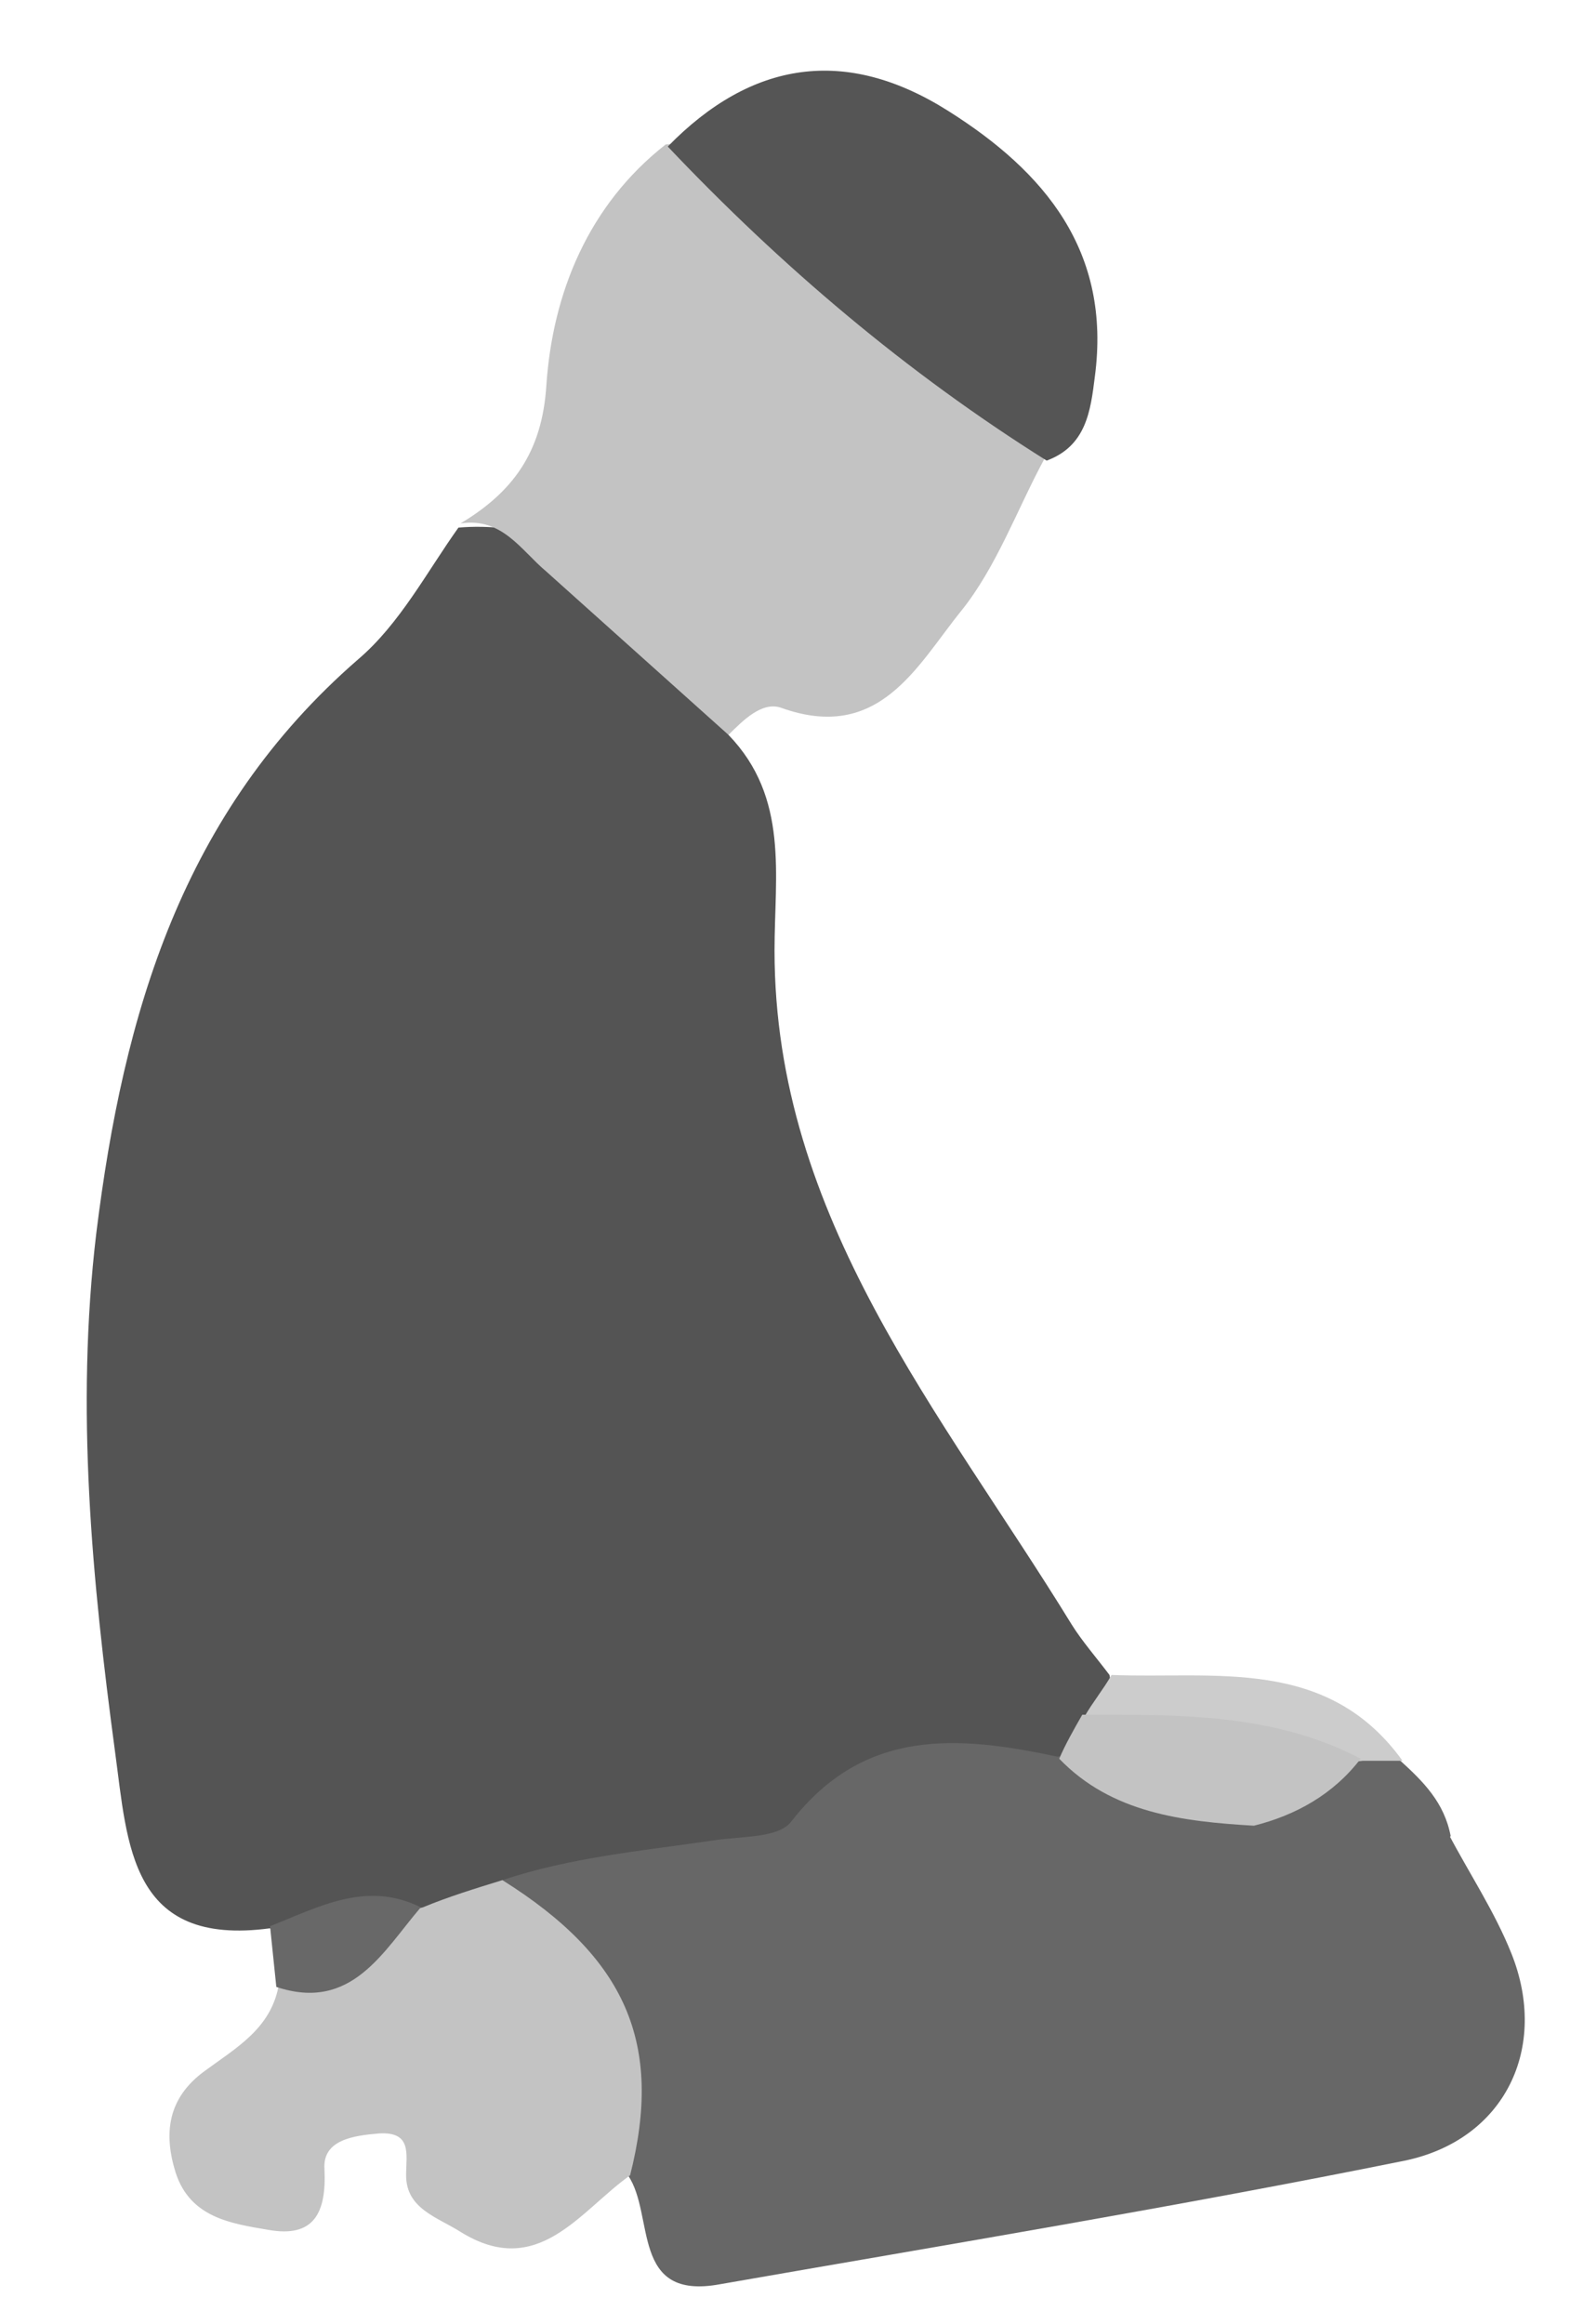 <?xml version="1.0" encoding="utf-8"?>
<!-- Generator: Adobe Illustrator 16.0.0, SVG Export Plug-In . SVG Version: 6.00 Build 0)  -->
<!DOCTYPE svg PUBLIC "-//W3C//DTD SVG 1.1//EN" "http://www.w3.org/Graphics/SVG/1.1/DTD/svg11.dtd">
<svg version="1.1" id="Ebene_1" xmlns="http://www.w3.org/2000/svg" xmlns:xlink="http://www.w3.org/1999/xlink" x="0px" y="0px"
	 width="75px" height="111px" viewBox="0 0 75 111" enable-background="new 0 0 75 111" xml:space="preserve">
<g>
	<g>
		<path fill="#545454" d="M34.8,35.1c2.9,3,2.2,6.7,2.2,10.3c0,12.8,8,22.1,14.2,32.2c0.5,0.8,1.2,1.6,1.8,2.4c0.2,1,0.4,2,0.2,3
			c-0.3,1-1,1.7-1.8,2.4c-9.1,1.5-17.4,6.1-26.7,6.8c-1.5,0.2-2.8,0.9-4.4,0.9c-2.3-1.6-5.2,1-7.4-1c-6.7,0.9-6.8-4-7.4-8.4
			c-1.1-8.2-1.9-16.4-0.9-24.8c1.3-10.5,4.1-20.1,12.5-27.4c2-1.7,3.3-4.2,4.8-6.3C27.9,24.7,33.7,29.2,34.8,35.1z"/>
		<path fill="#676767" d="M24,89.8c3.3-1.1,6.7-1.4,10.1-1.9c1.3-0.2,3.1-0.1,3.7-0.9c3.5-4.5,8-4.1,12.7-3.1
			c3.2-0.3,6.2,0.5,9.3,0.9c2.6,2.9,6.3,1.8,9.4,2.8c1,1.9,2.2,3.7,3,5.7c1.8,4.5-0.3,8.9-5.1,9.9c-10.9,2.2-21.8,4-32.7,5.9
			c-4.3,0.8-3.1-3.3-4.4-5.2C28.1,99.2,25.2,94.9,24,89.8z"/>
		<path fill="#C3C3C3" d="M34.8,35.1c-2.9-2.6-5.8-5.2-8.7-7.8c-1.2-1-2.1-2.6-4.1-2.3c2.5-1.5,3.9-3.4,4.1-6.6
			c0.3-4.4,2-8.6,5.7-11.5c1.8-0.2,3.2,0.5,4.6,1.6c4.1,3.1,7.9,6.7,12.1,9.6c1.3,0.9,2.1,2.1,1.4,3.8c-1.3,2.4-2.3,5.2-4,7.3
			c-2.1,2.6-3.9,6.3-8.6,4.6C36.4,33.5,35.5,34.4,34.8,35.1z"/>
		<path fill="#C3C3C3" d="M24,89.8c5.9,3.7,7.7,7.8,6.1,14.1c-2.4,1.7-4.4,5-8.1,2.7c-1.1-0.7-2.6-1.1-2.6-2.7c0-1,0.3-2.1-1.3-2
			c-1.2,0.1-2.7,0.3-2.6,1.7c0.1,2.1-0.5,3.3-2.7,2.9c-1.8-0.3-3.7-0.6-4.4-2.7c-0.6-1.9-0.4-3.6,1.4-4.9c1.5-1.1,3.1-2,3.5-4
			c2.1-1.6,4.2-3.2,6.9-3.8C21.4,90.6,22.7,90.2,24,89.8z"/>
		<path fill="#555555" d="M50,22c-6.7-4.2-12.7-9.3-18.1-15c4-4.1,8.5-4.8,13.4-1.7c4.6,2.9,7.8,6.7,7,12.7
			C52.1,19.6,51.9,21.3,50,22z"/>
		<path fill="#676767" d="M69.3,87.7c-3.3,2.6-6.4,2-9.4-0.5c0.4-3,3.2-2.7,5-3.9c0.8,0,1.5,0.3,2,0.8C68,85.1,69,86.1,69.3,87.7z"
			/>
		<path fill="#CCCCCC" d="M67,84.1c-0.6,0-1.3,0-1.9,0c-4.6,0.5-9.4,1.8-13.3-2.1c0.4-0.7,0.9-1.3,1.3-2C58,80.2,63.4,79.1,67,84.1z
			"/>
		<path fill="#686868" d="M20.1,91.1c-1.8,2.1-3.3,5-6.9,3.8c-0.1-1-0.2-1.9-0.3-2.9C15.2,91.1,17.5,89.8,20.1,91.1z"/>
		<path fill="#C3C3C3" d="M51.7,81.9c4.5,0,9.1-0.1,13.3,2.1c-1.3,1.7-3.1,2.7-5.1,3.2c-3.4-0.2-6.8-0.6-9.3-3.2
			C50.9,83.3,51.3,82.6,51.7,81.9z"/>
	</g>
</g>
</svg>
